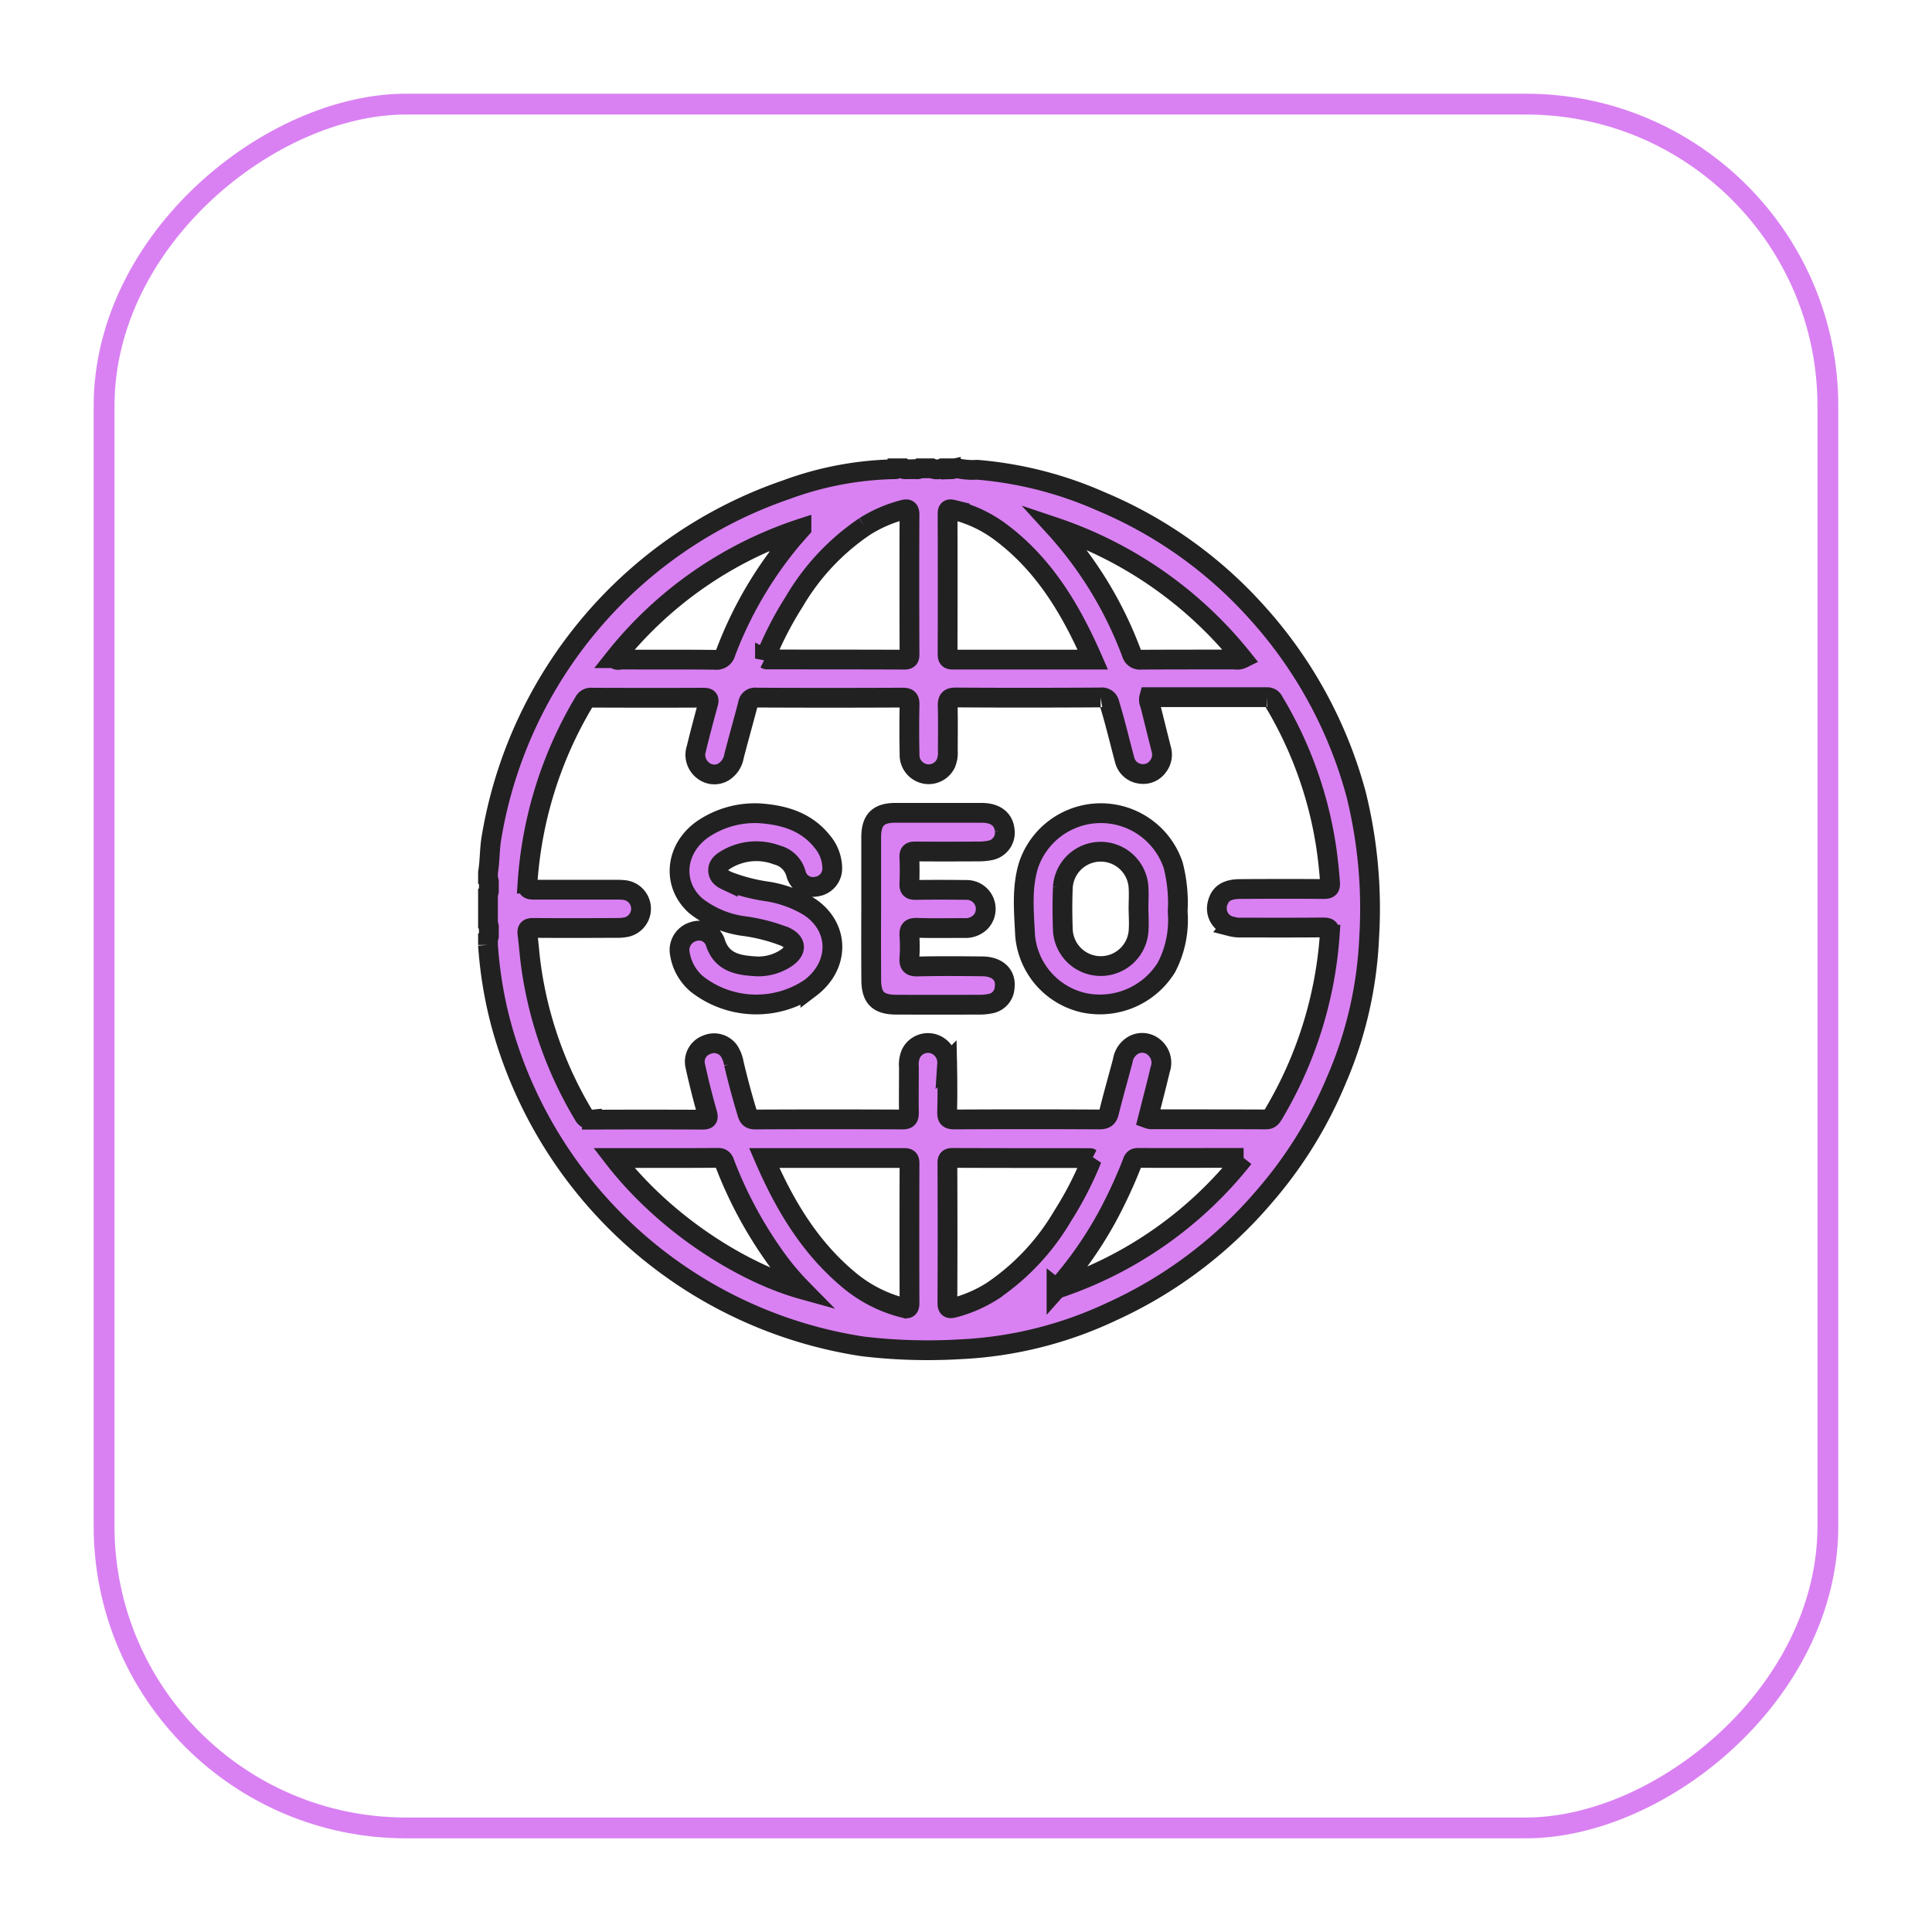 <svg xmlns="http://www.w3.org/2000/svg" xmlns:xlink="http://www.w3.org/1999/xlink" width="185.584" height="185.584" viewBox="0 0 185.584 185.584"><defs><style>.a{fill:#d981f2;stroke:#212121;stroke-width:1.9px;}.b,.d{fill:none;}.b{stroke:#d981f2;stroke-width:2px;}.c{stroke:none;}.e{filter:url(#a);}</style><filter id="a" x="0" y="0" width="185.584" height="185.584" filterUnits="userSpaceOnUse"><feOffset dy="3" input="SourceAlpha"/><feGaussianBlur stdDeviation="3" result="b"/><feFlood flood-color="#d981f2"/><feComposite operator="in" in2="b"/><feComposite in="SourceGraphic"/></filter></defs><g transform="translate(-1231.708 -519.708)"><g transform="translate(1278.583 564.694)"><path class="a" d="M88.072,36.034a42.526,42.526,0,0,0-9.626-17.581A41.789,41.789,0,0,0,63.534,7.884,36.787,36.787,0,0,0,51.671,4.858,6.782,6.782,0,0,1,49.8,4.72h-.331c-.093.1-.216.082-.331.086a.379.379,0,0,1-.331-.086h-.5a1.256,1.256,0,0,1-.992,0H46.164c-.19.16-.417.054-.627.086H44.9c-.134,0-.279.032-.389-.086h-.495a.4.4,0,0,1-.3.086A31.788,31.788,0,0,0,33.3,6.786,42.75,42.75,0,0,0,5.013,40.213c-.188,1.109-.147,2.237-.333,3.343v.661c.145.149.063.335.084.506v.432c-.011.134.037.281-.084.393v2.974c.158.188.054.411.084.616v.316c0,.134.035.281-.084.391v.661a39.845,39.845,0,0,0,1.238,7.54,42.644,42.644,0,0,0,34.763,31.02,52.786,52.786,0,0,0,9.293.279,38.2,38.2,0,0,0,14.649-3.639A42.2,42.2,0,0,0,79.269,74.648a41.182,41.182,0,0,0,6.855-11.039,38.713,38.713,0,0,0,3.2-13.832A45.686,45.686,0,0,0,88.072,36.034ZM77.164,22.986a1.172,1.172,0,0,1-.748.1c-3,0-6,0-8.993.015a.822.822,0,0,1-.91-.588,37.245,37.245,0,0,0-7.4-12.142A39.052,39.052,0,0,1,77.164,22.986ZM49.423,8.723a12.36,12.36,0,0,1,4.385,2.038c4.255,3.136,6.851,7.482,8.971,12.334H49.328c-.406,0-.5-.138-.5-.523q.019-6.732,0-13.466c-.017-.555.268-.473.6-.391Zm-8.56,1.586a12.984,12.984,0,0,1,3.687-1.6c.432-.115.622-.061.62.475-.022,4.435-.015,8.861,0,13.3,0,.352.026.618-.488.616-4.407-.019-8.813-.015-13.218-.019-.045,0-.091-.043-.177-.086a33.282,33.282,0,0,1,2.81-5.47A22.292,22.292,0,0,1,40.863,10.309Zm-6.073.182c-.432.486-.769.864-1.107,1.275a37.748,37.748,0,0,0-6.166,10.648.9.9,0,0,1-.994.7c-3-.035-6-.013-9-.024-.216,0-.491.14-.663-.134A37.984,37.984,0,0,1,34.79,10.49ZM16.772,70.969c3.421,0,6.715.013,10.011-.013.514,0,.566.339.689.648A40.179,40.179,0,0,0,32.5,80.822a25.485,25.485,0,0,0,2.354,2.762C29.227,82.022,21.779,77.436,16.772,70.969ZM44.5,85.337a13.183,13.183,0,0,1-5.286-2.768c-3.674-3.108-6.064-7.112-8-11.6H44.645c.378,0,.527.082.525.5q-.019,6.733,0,13.466c-.006.627-.329.491-.668.4Zm8.619-1.584a12.989,12.989,0,0,1-3.687,1.6c-.432.112-.625.065-.622-.475q.032-6.649,0-13.3c0-.352-.028-.622.488-.618,4.4.019,8.811.013,13.216.019.045,0,.091.041.179.086a33.358,33.358,0,0,1-2.81,5.468,22.355,22.355,0,0,1-6.765,7.218Zm6.172-.216a37.1,37.1,0,0,0,5.6-8.331q.9-1.807,1.636-3.685c.1-.264.145-.564.579-.562,3.326.017,6.65,0,10.158,0a38.147,38.147,0,0,1-17.97,12.58ZM76.023,48.72a3.754,3.754,0,0,0,1.061.115c2.593,0,5.187.013,7.767-.013.547,0,.735.061.687.7a38.934,38.934,0,0,1-5.4,17.223c-.173.294-.32.521-.737.519-3.691-.017-7.383-.011-11.074-.015a1.256,1.256,0,0,1-.259-.065c.4-1.578.808-3.14,1.182-4.711a1.925,1.925,0,0,0-.612-2.161,1.751,1.751,0,0,0-1.945-.194,2.093,2.093,0,0,0-1.04,1.513c-.432,1.647-.908,3.283-1.314,4.936-.138.566-.4.7-.964.7q-6.942-.039-13.881,0c-.6,0-.724-.171-.709-.733.041-1.541.032-3.084,0-4.627a1.869,1.869,0,0,0-1.463-1.945,1.828,1.828,0,0,0-2.008.964,2.686,2.686,0,0,0-.2,1.3c0,1.461-.022,2.92,0,4.381,0,.491-.1.666-.631.663q-7.067-.032-14.132,0c-.488,0-.648-.182-.772-.62q-.72-2.367-1.284-4.772a3.227,3.227,0,0,0-.478-1.219,1.766,1.766,0,0,0-2.133-.564,1.729,1.729,0,0,0-1.081,2.07q.491,2.254,1.126,4.474c.158.553.043.648-.491.648q-5.286-.026-10.577,0a.789.789,0,0,1-.787-.432A37.838,37.838,0,0,1,8.8,52.411c-.132-.981-.2-1.973-.326-2.954-.063-.484.106-.594.571-.59,2.645.022,5.288.013,7.934,0a4.389,4.389,0,0,0,.983-.076,1.807,1.807,0,0,0-.216-3.564,7.911,7.911,0,0,0-.908-.03H9.067c-.443,0-.629-.078-.594-.584A38.971,38.971,0,0,1,13.91,27.151a.728.728,0,0,1,.722-.4c3.581.013,7.162.019,10.743,0,.568,0,.549.216.432.627-.38,1.4-.761,2.81-1.1,4.225a1.9,1.9,0,0,0,.648,2.15,1.729,1.729,0,0,0,1.945.134,2.221,2.221,0,0,0,1.014-1.528c.432-1.675.906-3.339,1.342-5.014a.685.685,0,0,1,.8-.6q7.026.035,14.048,0c.571,0,.679.184.67.7q-.05,2.354,0,4.709a1.855,1.855,0,0,0,1.567,1.932,1.833,1.833,0,0,0,1.91-1,2.578,2.578,0,0,0,.2-1.208c0-1.433.028-2.866-.011-4.3-.017-.614.1-.852.8-.847,4.629.035,9.256.026,13.883,0a.747.747,0,0,1,.864.622c.545,1.761.96,3.553,1.437,5.33a1.783,1.783,0,0,0,1.565,1.387,1.729,1.729,0,0,0,1.655-.728,1.818,1.818,0,0,0,.307-1.64c-.361-1.439-.718-2.879-1.081-4.322a.97.97,0,0,1-.067-.679h11.3a.672.672,0,0,1,.648.4,38.182,38.182,0,0,1,5.049,14.02c.166,1.117.279,2.237.365,3.363.041.527-.1.648-.612.648-2.671-.024-5.345-.017-8.016,0-1.3,0-1.965.46-2.187,1.435a1.746,1.746,0,0,0,1.286,2.137Z" transform="translate(-4.68 -4.72)"/><path class="a" d="M97.484,158.009c2.5.175,4.554.864,6.051,2.753a4.026,4.026,0,0,1,.931,2.5,1.755,1.755,0,0,1-1.5,1.785,1.677,1.677,0,0,1-1.977-1.21,2.536,2.536,0,0,0-1.835-1.822,5.622,5.622,0,0,0-4.845.419c-.417.249-.864.558-.8,1.15.061.542.5.746.934.949a17.246,17.246,0,0,0,3.89,1,11.123,11.123,0,0,1,3.912,1.446c2.931,1.919,2.987,5.619.117,7.8a9.255,9.255,0,0,1-10.9-.372,4.822,4.822,0,0,1-1.643-2.963,1.833,1.833,0,0,1,1.262-2.055,1.666,1.666,0,0,1,2.124.929c.564,1.917,2.047,2.271,3.706,2.377a4.808,4.808,0,0,0,3.207-.836c.957-.7.9-1.478-.179-1.993a16.96,16.96,0,0,0-3.974-1.024,9.443,9.443,0,0,1-4.64-1.973c-2.325-2.1-1.945-5.556.793-7.393A8.926,8.926,0,0,1,97.484,158.009Z" transform="translate(-71.396 -124.872)"/><path class="a" d="M174.973,167.052v-6.857c0-1.684.672-2.36,2.338-2.364h8.262c1.349,0,2.131.616,2.228,1.7a1.729,1.729,0,0,1-1.422,1.913,5.654,5.654,0,0,1-1.063.1c-2.038.011-4.076.015-6.114,0-.417,0-.581.091-.562.542.035.852.035,1.707,0,2.559-.022.473.134.6.6.594,1.623-.024,3.242-.017,4.873,0a1.826,1.826,0,0,1,1.362,3.082,2.043,2.043,0,0,1-1.58.577c-1.513,0-3.026.028-4.539-.017-.6-.017-.75.173-.711.737a15.459,15.459,0,0,1,0,2.146c-.043.614.1.845.785.828,2.064-.052,4.13-.032,6.2-.013,1.489.013,2.328.821,2.161,2.055a1.655,1.655,0,0,1-1.383,1.528,4.818,4.818,0,0,1-.981.1q-4.007.013-8.014,0c-1.787,0-2.436-.67-2.436-2.431Q174.957,170.441,174.973,167.052Z" transform="translate(-138.163 -124.74)"/><path class="a" d="M257.583,167.46a14.542,14.542,0,0,0-.432-4.467,7.328,7.328,0,0,0-13.879-.041c-.7,2.233-.45,4.538-.344,6.8a7.261,7.261,0,0,0,5.7,6.471,7.519,7.519,0,0,0,7.873-3.406A9.85,9.85,0,0,0,257.583,167.46Zm-3.754,1.824a3.644,3.644,0,0,1-7.275-.054c-.054-1.375-.058-2.756,0-4.13a3.642,3.642,0,0,1,7.266-.026c.048.711,0,1.431,0,2.146h0C253.837,167.908,253.874,168.6,253.829,169.284Z" transform="translate(-191.333 -124.872)"/></g><g class="e" transform="matrix(1, 0, 0, 1, 1231.71, 519.71)"><g class="b" transform="translate(176.58 6) rotate(90)"><rect class="c" width="167.584" height="167.584" rx="30"/><rect class="d" x="1" y="1" width="165.584" height="165.584" rx="29"/></g></g></g></svg>